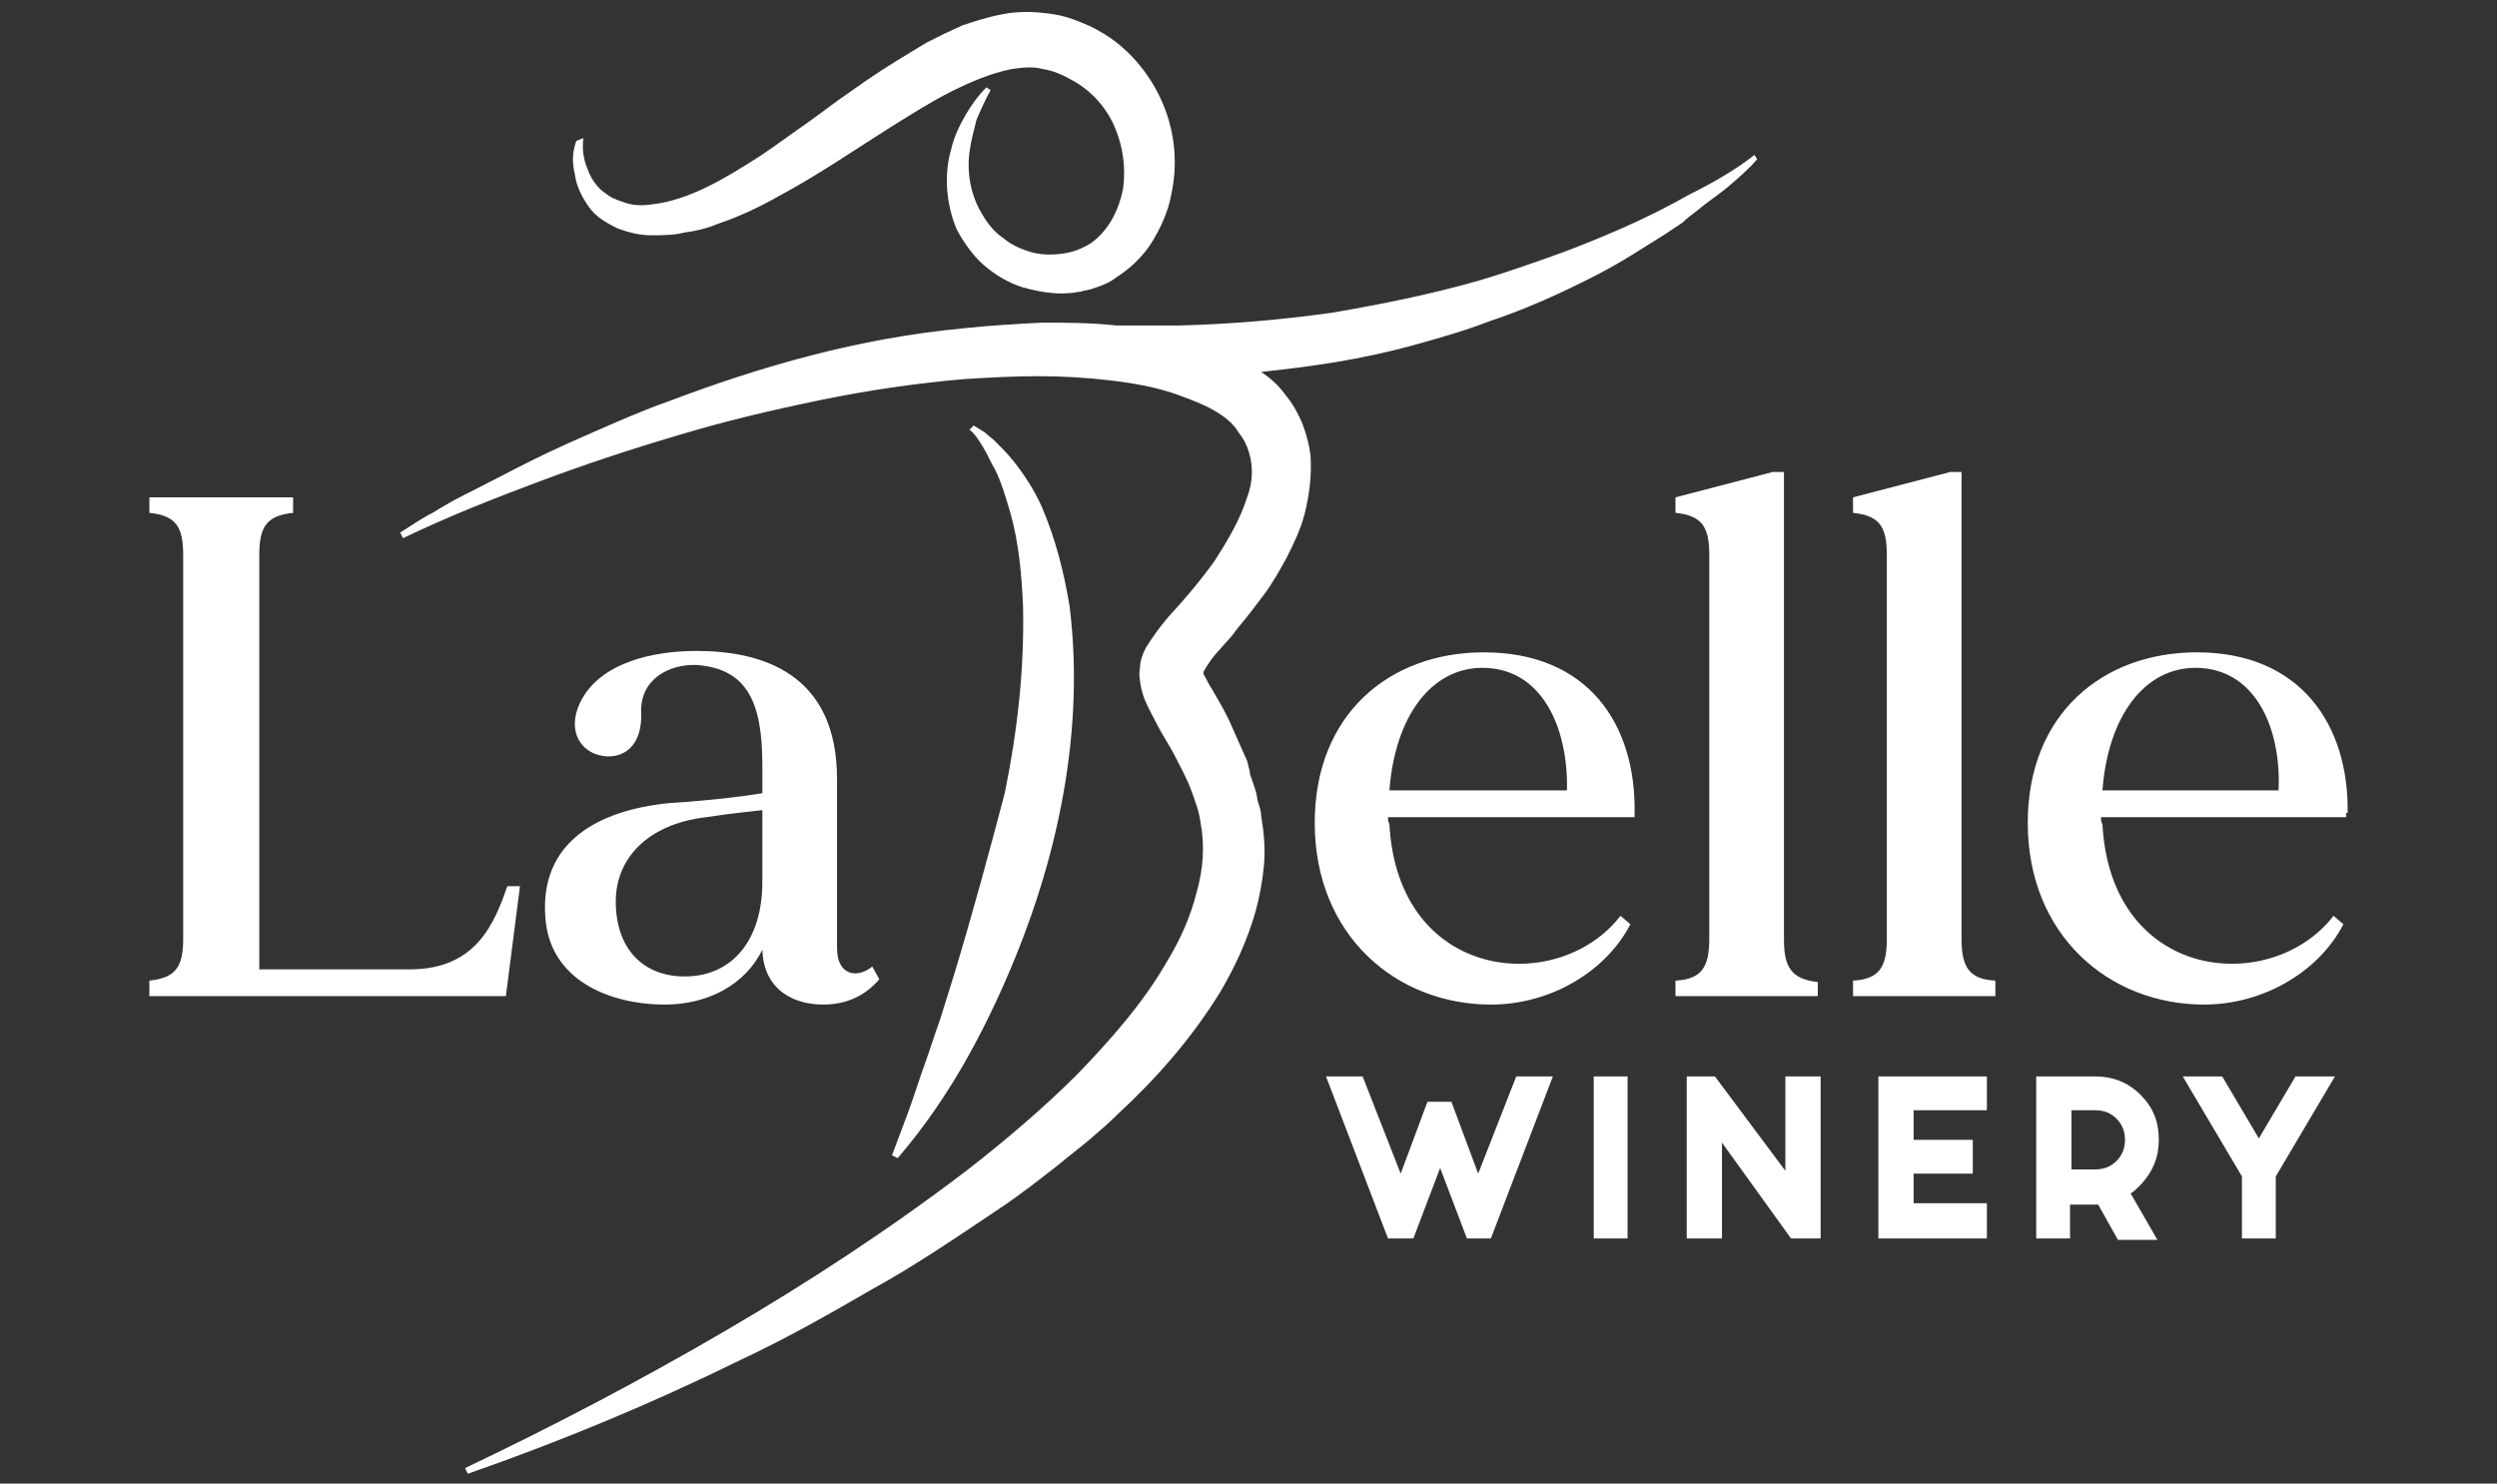 <?xml version="1.0" encoding="utf-8"?>
<!-- Generator: Adobe Illustrator 25.2.1, SVG Export Plug-In . SVG Version: 6.00 Build 0)  -->
<svg version="1.1" id="Layer_1" xmlns="http://www.w3.org/2000/svg" xmlns:xlink="http://www.w3.org/1999/xlink" x="0px" y="0px"
	 viewBox="0 0 177.2 105.3" style="enable-background:new 0 0 177.2 105.3;" xml:space="preserve">
<rect x="0" y="0" width="177.2" height="105.3" fill="#333333" stroke="none"/>
<style type="text/css">
	.st0{fill:#FFFFFF;}
</style>
<g>
	<path class="st0" d="M36.9,62.9h-0.9c-0.9,2.6-2.2,5.9-6.9,5.9H18.4V39.4c0-2,0.5-2.8,2.4-3v-1.1H10.6v1.1c1.9,0.2,2.4,1,2.4,3
		v27.2c0,2-0.5,2.8-2.4,3v1.1h25.3L36.9,62.9z"/>
	<path class="st0" d="M47.5,57c-5.1,0.5-9.2,2.8-8.8,8.1c0.3,4.5,4.6,6.2,8.5,6.2c3,0,5.7-1.4,6.9-3.9c0.1,3,2.4,3.9,4.3,3.9
		c1.5,0,2.9-0.5,4-1.8l-0.5-0.9c-1.1,0.9-2.5,0.6-2.5-1.3v-12c0-7.5-5.3-9.1-10-9.1c-3,0-6.8,0.8-8.2,3.6c-0.8,1.6-0.4,3.1,1,3.7
		c1.6,0.6,3.4-0.2,3.3-2.9c-0.1-2.4,2-3.5,4-3.4c3.5,0.3,4.6,2.6,4.6,7.1c0,0,0,0.8,0,2C52.9,56.5,50.6,56.8,47.5,57z M54.1,62.6
		c0,4.1-2.1,6.6-5.3,6.7c-2.8,0.1-5-1.6-5.1-5.1c-0.1-3.2,2.2-5.7,6.4-6.2c2-0.3,3.2-0.4,4-0.5C54.1,59.1,54.1,61,54.1,62.6z"/>
	<path class="st0" d="M105.3,46.3c-6.7,0-12,4.4-12,12.1c0,8,5.8,12.9,12.5,12.9c4.3,0,8.2-2.4,9.9-5.7L115,65
		c-4.4,5.7-15.8,4.7-16.4-6.5c-0.1-0.2-0.1-0.3-0.1-0.5H116v-0.3C116.1,51.4,112.7,46.3,105.3,46.3z M111.2,56.1H98.6
		c0.4-5.3,3-8.7,6.6-8.7C109.4,47.4,111.3,51.6,111.2,56.1z"/>
	<path class="st0" d="M129,69.7c-1.9-0.2-2.4-1.1-2.4-3V33.5h-0.8l-6.9,1.8v1.1c1.9,0.2,2.4,1,2.4,3v27.2c0,2-0.5,2.9-2.4,3v1.1H129
		V69.7z"/>
	<path class="st0" d="M139.2,66.6V33.5h-0.8l-6.9,1.8v1.1c1.9,0.2,2.4,1,2.4,3v27.2c0,2-0.5,2.9-2.4,3v1.1h10.1v-1.1
		C139.7,69.5,139.2,68.6,139.2,66.6z"/>
	<path class="st0" d="M166.6,57.7c0.1-6.2-3.3-11.4-10.7-11.4c-6.7,0-12,4.4-12,12.1c0,8,5.8,12.9,12.5,12.9c4.3,0,8.2-2.4,9.9-5.7
		l-0.7-0.6c-4.4,5.7-15.8,4.7-16.4-6.5c-0.1-0.2-0.1-0.3-0.1-0.5h17.4V57.7z M161.7,56.1h-12.5c0.4-5.3,3-8.7,6.6-8.7
		C160,47.4,161.9,51.6,161.7,56.1z"/>
	<path class="st0" d="M41.8,14.7c0.5,0.7,1.2,1.1,2,1.5c0.8,0.3,1.6,0.5,2.4,0.5c0.8,0,1.6,0,2.4-0.2c0.8-0.1,1.6-0.3,2.3-0.6
		c1.5-0.5,3-1.2,4.4-2c2.8-1.5,5.4-3.3,8.1-5c1.3-0.8,2.7-1.7,4.1-2.4c1.4-0.7,2.8-1.3,4.3-1.6c0.7-0.1,1.5-0.2,2.2,0
		c0.7,0.1,1.4,0.4,2.1,0.8c1.3,0.7,2.4,1.9,3,3.3c0.6,1.4,0.8,2.9,0.6,4.4c-0.3,1.5-1,2.9-2.2,3.8c-0.6,0.4-1.3,0.7-2.1,0.8
		c-0.7,0.1-1.5,0.1-2.2-0.1c-0.7-0.2-1.4-0.5-2-1c-0.6-0.4-1.1-1-1.5-1.7c-0.8-1.3-1.1-2.9-0.9-4.4c0.1-0.8,0.3-1.5,0.5-2.3
		c0.3-0.7,0.6-1.4,1-2.1l-0.3-0.2c-0.6,0.6-1.1,1.3-1.5,2c-0.4,0.7-0.8,1.5-1,2.4c-0.5,1.7-0.4,3.8,0.4,5.7c0.5,0.9,1.1,1.8,1.9,2.5
		c0.8,0.7,1.8,1.3,2.8,1.6c1.1,0.3,2.2,0.5,3.3,0.4c0.3,0,0.6-0.1,0.8-0.1c0.3-0.1,0.5-0.1,0.8-0.2c0.6-0.2,1.2-0.4,1.7-0.8
		c1.1-0.7,2-1.6,2.6-2.6c0.6-1,1.1-2.1,1.3-3.2c0.5-2.2,0.3-4.5-0.6-6.6c-0.9-2.1-2.5-4-4.5-5.1c-0.5-0.3-1-0.5-1.5-0.7
		c-0.5-0.2-1.1-0.4-1.8-0.5c-1.3-0.2-2.5-0.2-3.5,0c-1.1,0.2-2,0.5-2.9,0.8c-0.4,0.2-0.9,0.4-1.3,0.6c-0.4,0.2-0.8,0.4-1.2,0.6
		c-1.5,0.9-3,1.8-4.3,2.7l-2,1.4l-1.9,1.4c-1.3,0.9-2.5,1.8-3.7,2.6c-2.5,1.6-5,3.1-7.6,3.4c-0.6,0.1-1.3,0.1-1.9-0.1
		c-0.3-0.1-0.6-0.2-0.8-0.3c-0.3-0.1-0.5-0.3-0.8-0.5c-0.5-0.4-0.9-1-1.1-1.6c-0.3-0.7-0.4-1.4-0.3-2.2L40.9,10
		c-0.3,0.8-0.3,1.6-0.1,2.4C40.9,13.2,41.3,14,41.8,14.7z"/>
	<path class="st0" d="M67.7,69.2l-0.5,1.6l-0.5,1.6c-0.4,1.1-0.7,2.1-1.1,3.2c-0.4,1.1-0.7,2.1-1.1,3.2l-1.2,3.2l0.4,0.2
		c3.1-3.6,5.4-7.6,7.3-11.8c1.9-4.2,3.4-8.6,4.3-13.2c0.9-4.6,1.2-9.4,0.6-14.2c-0.4-2.4-1-4.8-2-7.1c-0.5-1.1-1.2-2.2-2-3.2
		c-0.4-0.5-0.8-0.9-1.3-1.4c-0.2-0.2-0.5-0.4-0.7-0.6c-0.3-0.2-0.5-0.3-0.8-0.5l-0.3,0.3c0.4,0.3,0.7,0.8,1,1.3
		c0.3,0.5,0.5,1,0.8,1.5c0.5,1,0.8,2.1,1.1,3.1c0.6,2.1,0.8,4.4,0.9,6.6c0.1,4.5-0.4,8.9-1.3,13.3C70.2,60.5,69,64.9,67.7,69.2z"/>
	<path class="st0" d="M120.5,14.9c0.7-0.6,1.5-1.1,2.2-1.7c0.7-0.6,1.4-1.2,2-1.9l-0.2-0.3c-1.4,1.1-3,2-4.6,2.8
		c-1.6,0.9-3.2,1.7-4.8,2.4c-1.6,0.7-3.3,1.4-5,2c-1.7,0.6-3.4,1.2-5.1,1.7c-3.5,1-7,1.7-10.5,2.3c-3.6,0.5-7.1,0.8-10.7,0.9l-1.3,0
		c-0.4,0-0.9,0-1.3,0l-2,0c-1.8-0.2-3.6-0.2-5.3-0.2c-1.8,0.1-3.7,0.2-5.5,0.4C60.9,24,54,26,47.4,28.5c-1.7,0.6-3.3,1.3-4.9,2
		c-1.6,0.7-3.2,1.4-4.8,2.2c-1.6,0.8-3.1,1.6-4.7,2.4c-0.8,0.4-1.5,0.8-2.3,1.3c-0.8,0.4-1.5,0.9-2.3,1.4l0.2,0.4
		c3.1-1.5,6.4-2.8,9.6-4c3.2-1.2,6.5-2.3,9.9-3.3c3.3-1,6.7-1.8,10.1-2.5c3.4-0.7,6.8-1.2,10.3-1.5c1.7-0.1,3.4-0.2,5.2-0.2
		c1.7,0,3.4,0.1,5.1,0.3c1.7,0.2,3.4,0.5,5,1.1c0.8,0.3,1.6,0.6,2.3,1c0.7,0.4,1.4,0.9,1.8,1.6c0.5,0.6,0.8,1.4,0.9,2.2
		c0.1,0.8,0,1.6-0.3,2.4c-0.5,1.6-1.4,3.1-2.3,4.5c-1,1.4-2.1,2.7-3.3,4c-0.6,0.7-1.1,1.4-1.6,2.2c-0.2,0.4-0.4,0.9-0.4,1.4
		c-0.1,0.5,0,1,0.1,1.5c0.2,0.9,0.7,1.7,1.1,2.5c0.4,0.8,0.9,1.5,1.3,2.3c0.4,0.8,0.8,1.5,1.1,2.3c0.3,0.8,0.6,1.6,0.7,2.4
		c0.3,1.6,0.2,3.3-0.3,5c-0.4,1.6-1.1,3.2-2,4.7c-1.7,3-4,5.6-6.4,8.1c-2.4,2.4-5.1,4.7-7.8,6.8c-5.5,4.2-11.3,8-17.3,11.5
		c-6,3.5-12.1,6.7-18.4,9.7l0.2,0.4c6.6-2.3,13.1-5,19.4-8.1c3.2-1.5,6.2-3.2,9.3-5c3.1-1.7,6-3.7,9-5.7c1.5-1,2.9-2.1,4.3-3.2
		c0.7-0.6,1.4-1.1,2.1-1.7c0.7-0.6,1.4-1.2,2-1.8c2.7-2.5,5.2-5.3,7.3-8.7c1-1.7,1.9-3.6,2.5-5.7c0.3-1.1,0.5-2.2,0.6-3.3
		c0.1-1.2,0-2.3-0.2-3.5c0-0.3-0.1-0.6-0.2-0.9c-0.1-0.3-0.1-0.6-0.2-0.9c-0.1-0.3-0.2-0.6-0.3-0.9c-0.1-0.2-0.1-0.3-0.1-0.4
		L88.5,54c-0.4-0.9-0.8-1.8-1.2-2.7c-0.4-0.9-0.9-1.7-1.3-2.4c-0.2-0.3-0.4-0.7-0.5-0.9c-0.1-0.1-0.1-0.2-0.1-0.3
		c0.1-0.2,0.4-0.7,0.8-1.2l0.8-0.9c0.3-0.3,0.6-0.7,0.9-1.1c0.6-0.7,1.2-1.5,1.8-2.3c0.6-0.8,1.1-1.7,1.6-2.6c0.5-1,1-2,1.3-3.2
		c0.3-1.2,0.5-2.6,0.4-4.1c-0.1-0.8-0.3-1.5-0.6-2.3c-0.3-0.7-0.7-1.4-1.2-2c-0.5-0.7-1.1-1.2-1.7-1.6c1.8-0.2,3.5-0.4,5.3-0.7
		c1.8-0.3,3.7-0.7,5.5-1.2c1.8-0.5,3.6-1,5.4-1.7c1.8-0.6,3.5-1.3,5.2-2.1c1.7-0.8,3.3-1.6,4.9-2.6c0.8-0.5,1.6-1,2.4-1.5l1.2-0.8
		C119.7,15.5,120.1,15.2,120.5,14.9z M85.3,47.6C85.3,47.6,85.3,47.6,85.3,47.6C85.3,47.6,85.3,47.6,85.3,47.6z"/>
	<polygon class="st0" points="104.9,83.3 103,78.2 101.3,78.2 99.4,83.3 96.7,76.4 94.1,76.4 98.5,87.9 100.3,87.9 102.2,82.9 
		104.1,87.9 105.8,87.9 110.2,76.4 107.6,76.4 	"/>
	<rect x="113.1" y="76.4" class="st0" width="2.4" height="11.5"/>
	<polygon class="st0" points="126.7,83.1 121.7,76.4 119.7,76.4 119.7,87.9 122.2,87.9 122.2,81.1 127.1,87.9 129.2,87.9 
		129.2,76.4 126.7,76.4 	"/>
	<polygon class="st0" points="133.3,87.9 141,87.9 141,85.4 135.8,85.4 135.8,83.3 140,83.3 140,80.9 135.8,80.9 135.8,78.8 
		141,78.8 141,76.4 133.3,76.4 	"/>
	<path class="st0" d="M153.2,80.9c0-1.3-0.4-2.3-1.3-3.2c-0.9-0.9-2-1.3-3.2-1.3h-4.2v11.5h2.4v-2.4h1.7c0.1,0,0.2,0,0.3,0l1.4,2.5
		h2.8l-1.9-3.3c0.2-0.1,0.4-0.3,0.6-0.5C152.8,83.2,153.2,82.1,153.2,80.9z M150.2,82.4c-0.4,0.4-0.9,0.6-1.5,0.6h-1.7v-4.2h1.7
		c0.6,0,1.1,0.2,1.5,0.6c0.4,0.4,0.6,0.9,0.6,1.5C150.8,81.5,150.6,82,150.2,82.4z"/>
	<polygon class="st0" points="160.3,80.8 157.7,76.4 154.9,76.4 159.1,83.5 159.1,87.9 161.5,87.9 161.5,83.5 165.7,76.4 
		162.9,76.4 	"/>
</g>
</svg>
